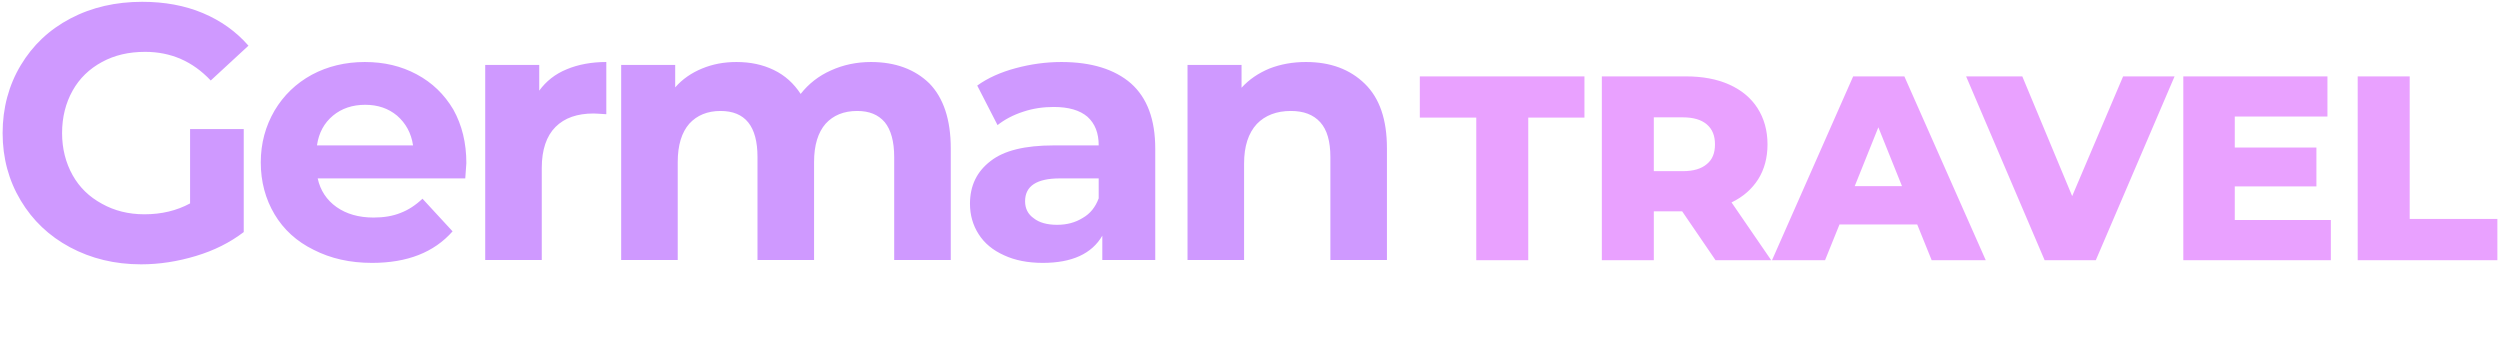 <?xml version="1.0" encoding="UTF-8"?>
<!DOCTYPE svg PUBLIC "-//W3C//DTD SVG 1.1//EN" "http://www.w3.org/Graphics/SVG/1.1/DTD/svg11.dtd">
<!-- Creator: CorelDRAW X7 -->
<svg xmlns="http://www.w3.org/2000/svg" xml:space="preserve" width="1795px" height="260px" version="1.1" style="shape-rendering:geometricPrecision; text-rendering:geometricPrecision; image-rendering:optimizeQuality; fill-rule:evenodd; clip-rule:evenodd"
viewBox="0 0 179500 25980"
 xmlns:xlink="http://www.w3.org/1999/xlink">
 <defs>
  <style type="text/css">
   <![CDATA[
    .fil0 {fill:#CF99FF}
    .fil1 {fill:#E9A1FF}
   ]]>
  </style>
 </defs>
 <g id="Layer_x0020_1">
  <path class="fil0" d="M13647 9258l3853 0 0 7394c-989,755 -2134,1328 -3436,1718 -1302,391 -2604,599 -3931,599 -1901,0 -3593,-417 -5103,-1224 -1510,-807 -2682,-1926 -3541,-3358 -859,-1432 -1301,-3046 -1301,-4842 0,-1797 442,-3437 1301,-4869 859,-1432 2031,-2551 3567,-3358 1536,-807 3254,-1198 5155,-1198 1588,0 3046,260 4348,807 1301,547 2395,1328 3280,2343l-2708 2500c-1301,-1380 -2864,-2057 -4712,-2057 -1171,0 -2187,234 -3098,729 -911,495 -1614,1171 -2109,2057 -494,885 -755,1900 -755,3046 0,1119 261,2134 755,3020 495,885 1198,1562 2109,2056 885,495 1901,755 3046,755 1224,0 2317,-260 3280,-781l0 -5337zm19837 2447c0,52 -26,417 -78,1094l-10595 0c182,859 650,1562 1353,2057 703,494 1588,754 2656,754 729,0 1380,-104 1952,-338 547,-208 1068,-547 1562,-1015l2161 2343c-1328,1510 -3254,2265 -5779,2265 -1588,0 -2968,-313 -4192,-937 -1223,-599 -2161,-1458 -2812,-2552 -650,-1093 -989,-2343 -989,-3723 0,-1380 339,-2603 989,-3723 651,-1093 1536,-1952 2682,-2577 1119,-599 2395,-911 3801,-911 1380,0 2603,286 3723,885 1119,599 1978,1432 2629,2525 625,1120 937,2395 937,3853zm-7263 -4191c-911,0 -1692,260 -2317,781 -625,521 -1015,1224 -1146,2135l6899 0c-130,-885 -520,-1588 -1145,-2135 -625,-521 -1380,-781 -2291,-781zm12496 -1015c494,-677 1145,-1198 1978,-1536 807,-339 1771,-521 2838,-521l0 3749c-443,-26 -755,-52 -911,-52 -1172,0 -2083,312 -2734,963 -651,651 -989,1640 -989,2942l0 6613 -4061 0 0 -14007 3879 0 0 1849zm23820 -2057c1744,0 3150,521 4192,1536 1015,1041 1536,2603 1536,4660l0 8019 -4062 0 0 -7394c0,-1120 -234,-1953 -677,-2499 -468,-547 -1119,-807 -1978,-807 -963,-1 -1718,312 -2265,911 -547,625 -833,1536 -833,2759l0 7030 -4062 0 0 -7394c0,-2213 -885,-3306 -2655,-3306 -937,-1 -1692,312 -2239,911 -547,625 -833,1536 -833,2759l0 7030 -4061 0 0 -14007 3879 0 0 1614c520,-599 1171,-1041 1926,-1353 755,-313 1562,-469 2473,-469 990,0 1875,182 2682,573 807,390 1432,963 1927,1718 572,-729 1301,-1302 2186,-1692 859,-391 1823,-599 2864,-599zm13667 0c2161,0 3828,521 4999,1536 1172,1041 1744,2603 1744,4686l0 7993 -3801 0 0 -1745c-755,1302 -2186,1953 -4269,1953 -1068,0 -2005,-182 -2786,-547 -807,-364 -1406,-859 -1822,-1510 -417,-651 -625,-1380 -625,-2187 0,-1302 495,-2317 1484,-3072 963,-755 2473,-1119 4530,-1119l3228 0c0,-885 -260,-1562 -807,-2057 -547,-469 -1354,-703 -2421,-703 -755,0 -1484,104 -2187,339 -729,234 -1354,572 -1848,963l-1458 -2838c755,-547 1692,-963 2759,-1249 1068,-287 2161,-443 3280,-443zm-312 11689c703,0 1302,-156 1849,-494 546,-313 911,-781 1145,-1406l0 -1432 -2786 0c-1666,0 -2499,547 -2499,1640 0,521 208,937 625,1224 390,312 963,468 1666,468zm17885 -11689c1744,0 3150,521 4217,1562 1068,1041 1588,2577 1588,4634l0 8019 -4061 0 0 -7394c0,-1120 -234,-1953 -729,-2499 -495,-547 -1198,-807 -2109,-807 -1015,-1 -1848,312 -2447,937 -599,651 -911,1588 -911,2837l0 6926 -4061 0 0 -14007 3879 0 0 1640c546,-599 1197,-1041 2004,-1379 807,-313 1666,-469 2630,-469z"/>
  <path class="fil1" d="M105996 8434l-4053 0 0 -2960 11820 0 0 2960 -4034 0 0 10236 -3733 0 0 -10236zm14784 6730l-2036 0 0 3506 -3732 0 0 -13196 6032 0c1188,0 2224,189 3110,585 886,396 1565,961 2036,1696 471,736 717,1603 717,2602 0,961 -227,1791 -660,2488 -453,716 -1094,1282 -1923,1678l2846 4147 -3996 0 -2394 -3506zm2356 -4807c0,-622 -188,-1094 -584,-1433 -396,-339 -961,-509 -1734,-509l-2074 0 0 3864 2074 0c773,0 1338,-169 1734,-509 396,-320 584,-791 584,-1413zm14520 5749l-5580 0 -1036 2564 -3808 0 5825 -13196 3676 0 5843 13196 -3883 0 -1037 -2564zm-1093 -2752l-1697 -4223 -1696 4223 3393 0zm19572 -7880l-5655 13196 -3676 0 -5637 -13196 4034 0 3582 8596 3657 -8596 3695 0zm11221 10312l0 2884 -10594 0 0 -13196 10349 0 0 2885 -6654 0 0 2224 5862 0 0 2790 -5862 0 0 2413 6899 0zm1927 -10312l3733 0 0 10236 6296 0 0 2960 -10029 0 0 -13196z"/>
 </g>
</svg>
